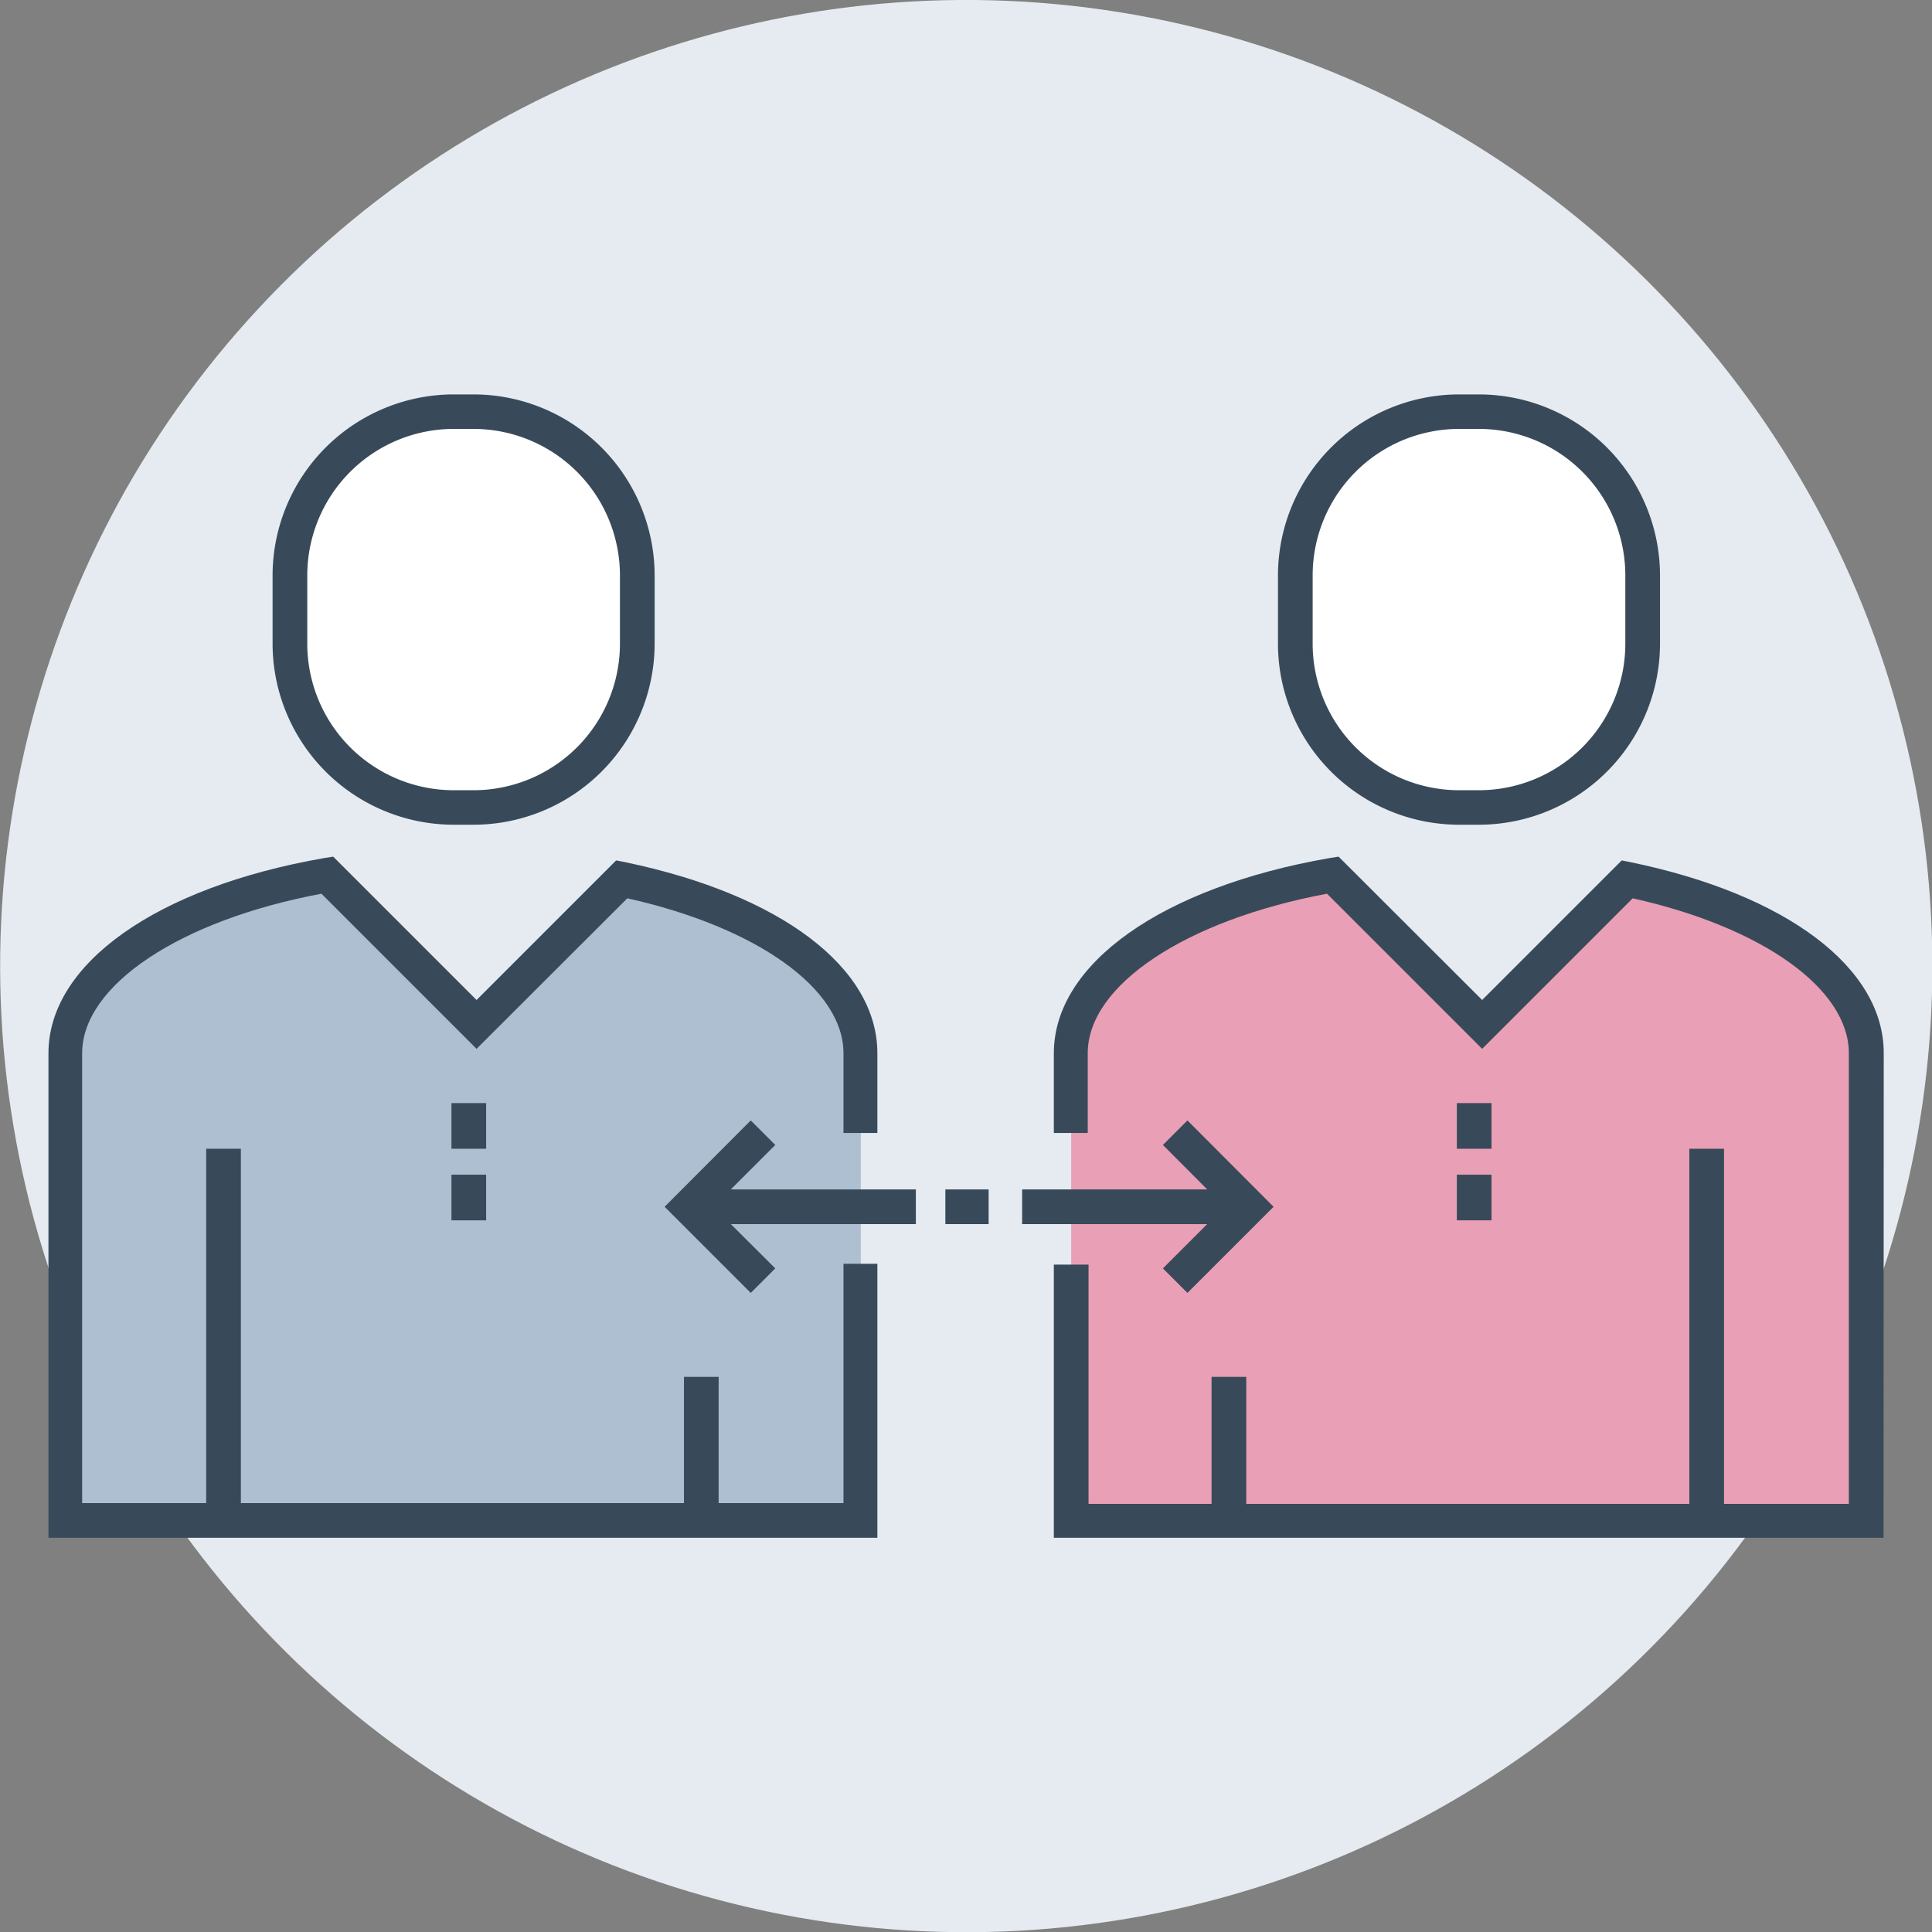 <?xml version="1.0" encoding="UTF-8"?> <svg xmlns="http://www.w3.org/2000/svg" viewBox="0 0 96.89 96.89"><rect x="0" y="0" width="96.89" height="96.89" fill="#808080" stroke="none"/> <defs> <style>.cls-1{fill:#e5ebf0;}.cls-2{fill:#adbfd0;}.cls-3{fill:#384a5a;}.cls-4{fill:#fff;}.cls-5{fill:#e99fb5;}</style> </defs> <g id="Слой_2" data-name="Слой 2"> <g id="Layer_1" data-name="Layer 1"> <circle class="cls-1" cx="48.45" cy="48.45" r="48.45" transform="translate(-9.58 84.87) rotate(-77.11)"></circle> <path class="cls-2" d="M31.18,44.1l-7.27,7.28-7.49-7.49C8.77,45.22,3.3,48.71,3.3,52.81V76.25H43.17V52.81C43.17,48.91,38.23,45.57,31.18,44.1Z"></path> <path class="cls-3" d="M44,77.12H2.43V52.82c0-4.49,5.43-8.33,13.84-9.79l.44-.07,7.19,7.19,7-7,.46.09C39.18,44.87,44,48.54,44,52.82v4H42.3v-4c0-3.23-4.34-6.32-10.84-7.77L23.9,52.6l-7.78-7.78c-7.06,1.32-12,4.58-12,8V75.38H42.3v-12H44Z"></path> <rect class="cls-4" x="14.51" y="20.64" width="17.45" height="19.85" rx="8.21"></rect> <path class="cls-3" d="M23.75,41.36h-1a9.09,9.09,0,0,1-9.08-9.08V28.86a9.09,9.09,0,0,1,9.08-9.08h1a9.09,9.09,0,0,1,9.08,9.08v3.42A9.09,9.09,0,0,1,23.75,41.36Zm-1-19.85a7.35,7.35,0,0,0-7.34,7.35v3.42a7.35,7.35,0,0,0,7.34,7.35h1a7.35,7.35,0,0,0,7.34-7.35V28.86a7.35,7.35,0,0,0-7.34-7.35Z"></path> <rect class="cls-3" x="34.3" y="69.05" width="1.74" height="7.16"></rect> <rect class="cls-3" x="10.34" y="57.61" width="1.74" height="18.6"></rect> <rect class="cls-3" x="22.64" y="55.32" width="1.74" height="2.29"></rect> <rect class="cls-3" x="22.64" y="58.91" width="1.74" height="2.29"></rect> <path class="cls-5" d="M81.6,44.1l-7.27,7.28-7.49-7.49c-7.65,1.33-13.12,4.82-13.12,8.92V76.25H93.59V52.81C93.59,48.91,88.66,45.57,81.6,44.1Z"></path> <path class="cls-3" d="M94.46,77.12H52.85V63.42h1.74v12H92.72V52.82c0-3.23-4.33-6.32-10.84-7.77L74.33,52.6l-7.78-7.78c-7.07,1.32-12,4.58-12,8v4H52.85v-4c0-4.49,5.43-8.33,13.84-9.79l.44-.07,7.2,7.19,7-7,.45.09c7.83,1.62,12.69,5.29,12.69,9.57Z"></path> <rect class="cls-4" x="64.93" y="20.64" width="17.45" height="19.85" rx="8.21"></rect> <path class="cls-3" d="M74.17,41.36h-1a9.09,9.09,0,0,1-9.08-9.08V28.86a9.09,9.09,0,0,1,9.08-9.08h1a9.09,9.09,0,0,1,9.08,9.08v3.42A9.09,9.09,0,0,1,74.17,41.36Zm-1-19.85a7.35,7.35,0,0,0-7.34,7.35v3.42a7.35,7.35,0,0,0,7.34,7.35h1a7.35,7.35,0,0,0,7.34-7.35V28.86a7.35,7.35,0,0,0-7.34-7.35Z"></path> <rect class="cls-3" x="84.72" y="57.61" width="1.74" height="18.6"></rect> <rect class="cls-3" x="60.76" y="69.05" width="1.74" height="7.16"></rect> <rect class="cls-3" x="73.06" y="55.32" width="1.74" height="2.29"></rect> <rect class="cls-3" x="73.06" y="58.91" width="1.74" height="2.29"></rect> <rect class="cls-3" x="51.26" y="59.65" width="11.05" height="1.74"></rect> <rect class="cls-3" x="47.41" y="59.65" width="2.17" height="1.74"></rect> <polygon class="cls-3" points="59.55 64.84 58.32 63.61 61.41 60.52 58.32 57.42 59.55 56.19 63.87 60.52 59.55 64.84"></polygon> <rect class="cls-3" x="34.88" y="59.65" width="11.05" height="1.74"></rect> <polygon class="cls-3" points="37.65 64.84 33.33 60.52 37.65 56.19 38.88 57.42 35.78 60.52 38.88 63.61 37.65 64.84"></polygon> </g> </g> </svg> 